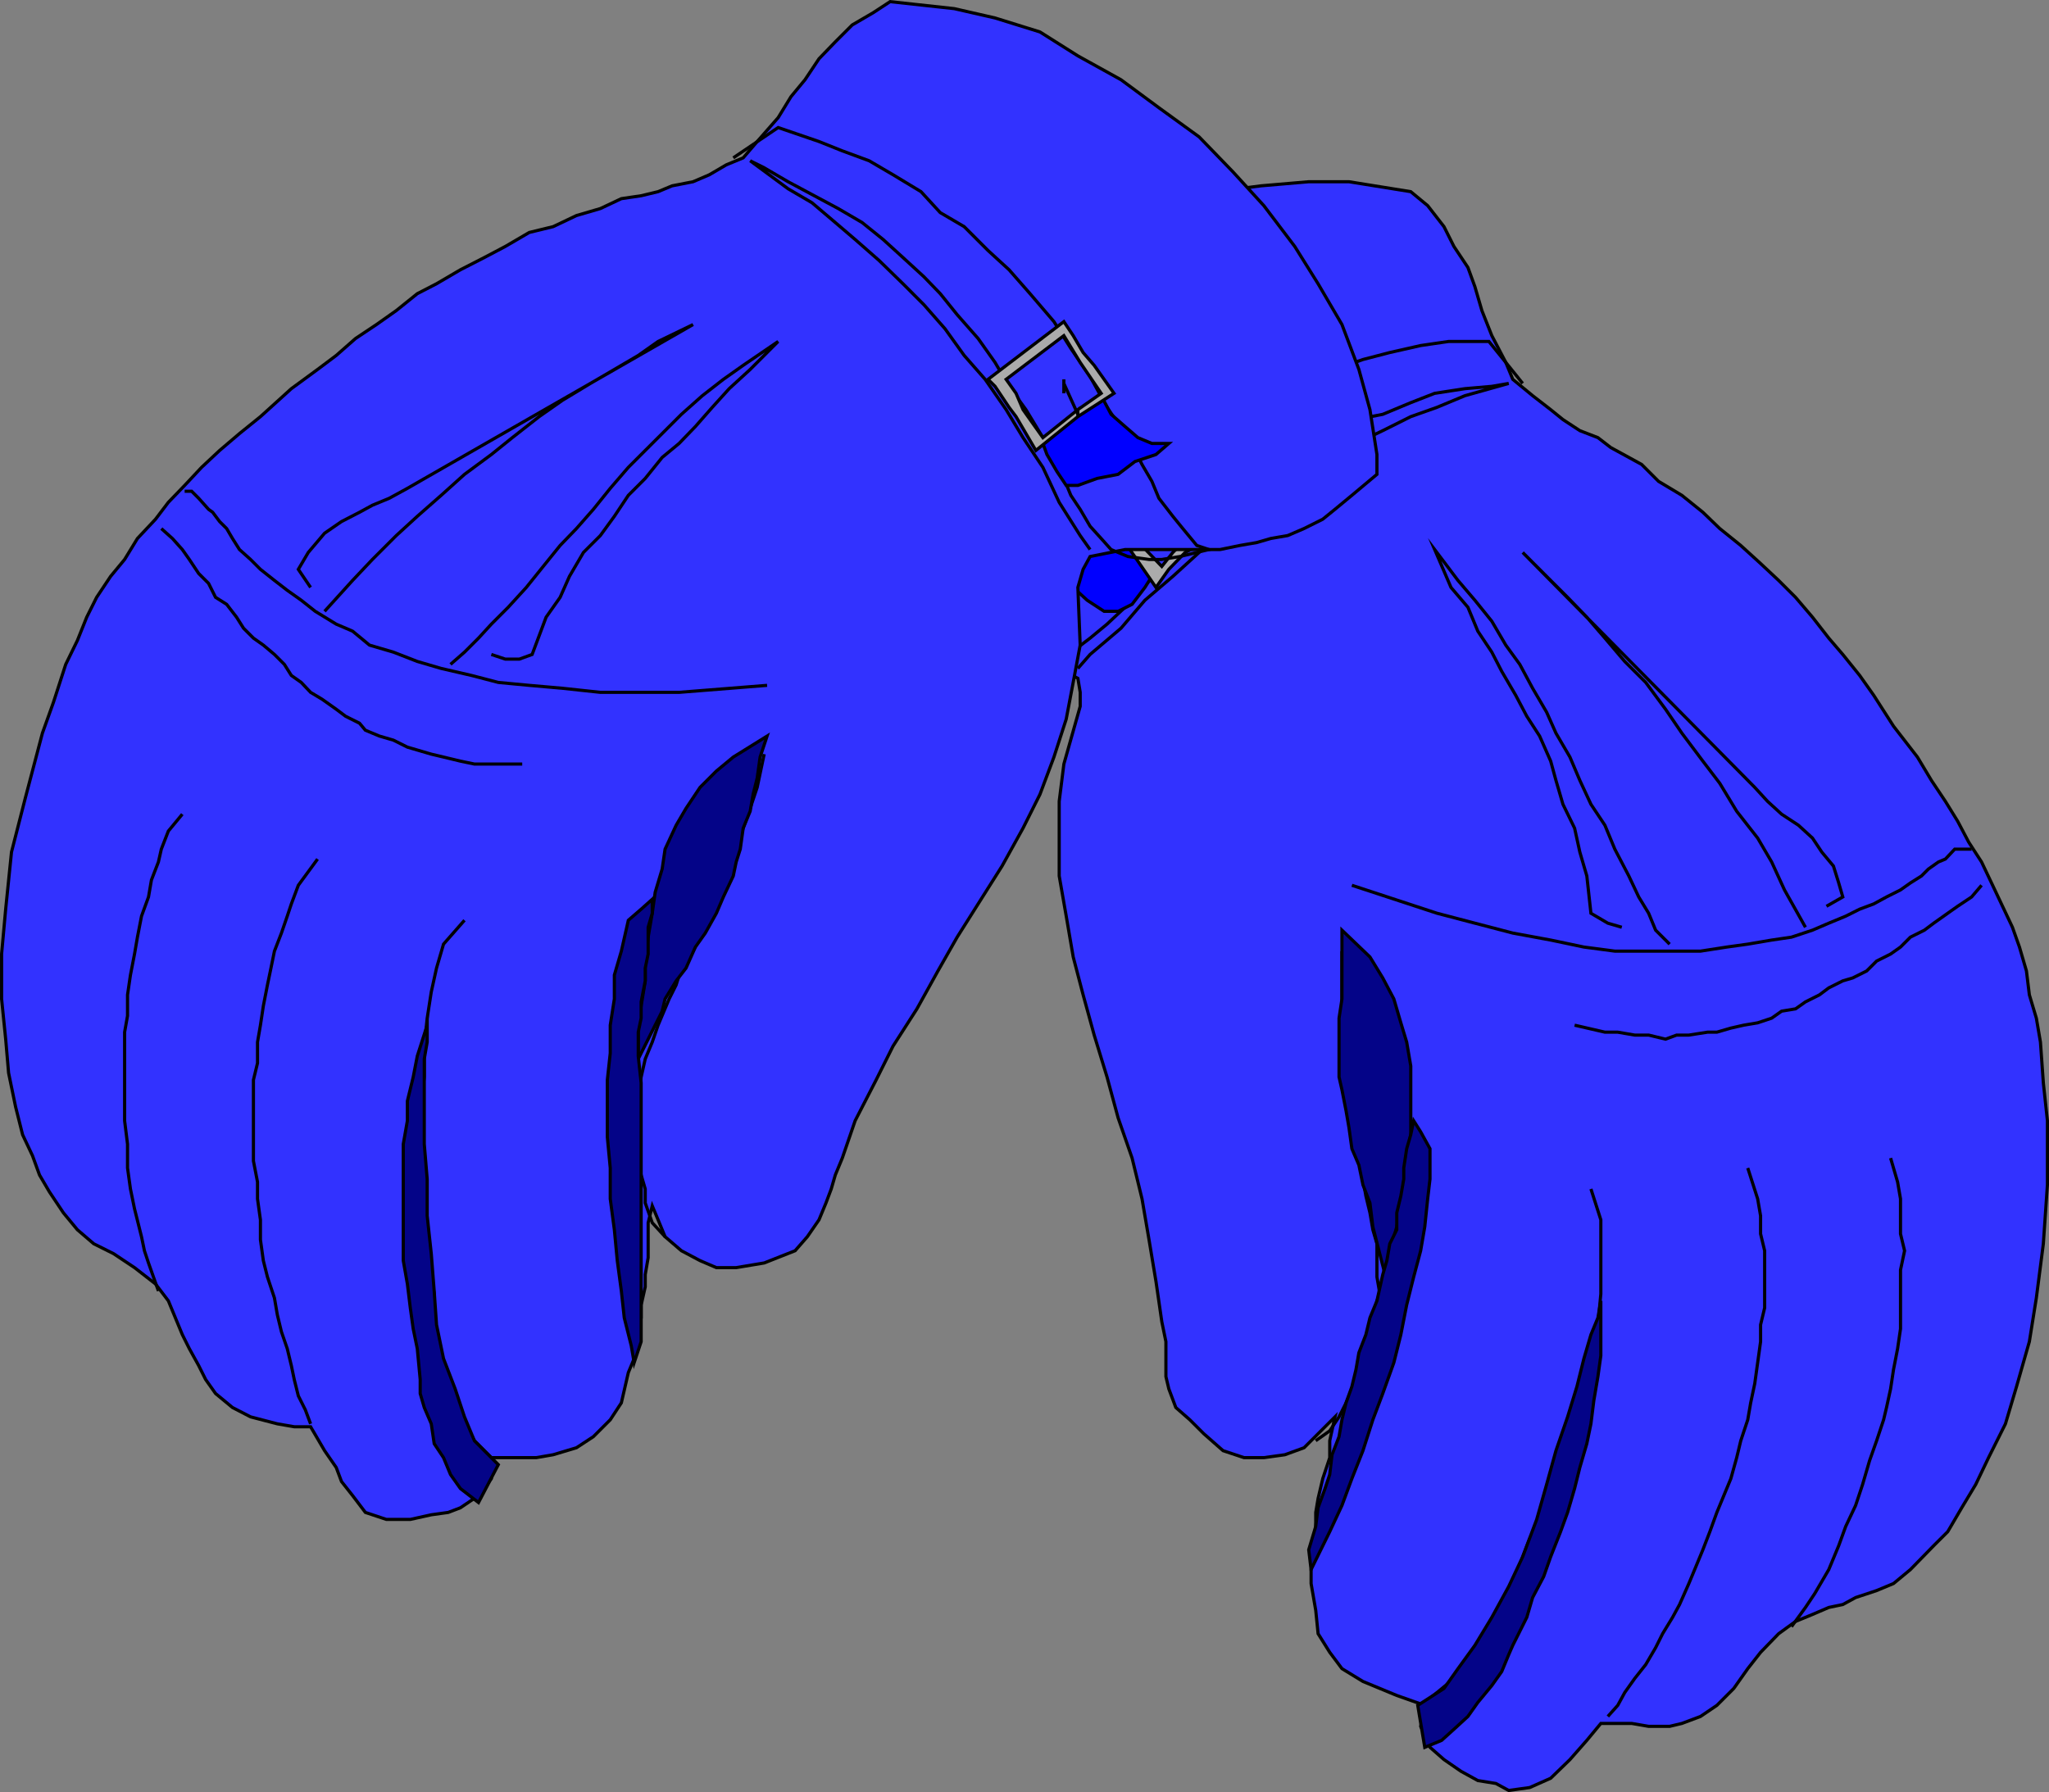 <svg xmlns="http://www.w3.org/2000/svg" width="351.442" height="307.461"><rect width="100%" height="100%" fill="#808080" stroke="none"/><path fill="#3232ff" d="m241.971 32.883 2.903 2.398 2.796 3.602 1.704 3.398 2.398 3.602 1.2 3.296 1.198 4.102 1.704 4.3 2.398 4.598 1.2 2.903 3.402 2.8 3.097 2.399 2.102 1.7 2.898 1.902 3.102 1.199 2.199 1.699 5.3 2.898 2.9 2.903 4 2.398 3.6 2.903 2.9 2.796 3.6 2.903 3.4 3.097 3.1 2.903 2.9 2.898 2.902 3.403 2.796 3.597 2.403 2.801 2.898 3.602 2.403 3.398 3.398 5.3 4.102 5.302 2.398 4 2.398 3.597 2.102 3.403 1.898 3.597 2.204 3.403 1.898 4 1.7 3.597 1.698 3.602 1.204 3.398 1.199 4.102.5 4.097 1.199 4 .7 4.102.5 7 .698 6.5v11l-.699 10.102-1.199 9.296-1.2 7.5-2.198 7.704-1.903 6.398-2.898 5.8-2.2 4.598-2.402 4-2.398 4.102-2.403 2.398-4 4.102-2.898 2.398-2.898 1.204-3.602 1.199-2.2 1.199-2.402.5-2.796 1.2-2.903 1.198-2.898 2.102-3.102 3.2-2.199 2.8-2.398 3.398-2.903 2.903-2.8 1.898-3.2 1.2-2.097.5h-3.602l-2.898-.5h-5.301l-2.403 2.902-2.898 3.3-3.3 3.2-3.598 1.597-3.602.5-2.2-1.199-3.1-.5-2.9-1.597-2.902-2-2.398-2.102-1.602-3.602.704-3.597-4.801-1.7-2.903-1.203-2.898-1.199-3.602-2.199-2.097-2.8-2-3.2-.403-4-.796-4.602v-2.398l.796-4.602v-5.199l.403-2.398.8-3.403 1.2-3.597v-2.903l.898-4.097-5.3 5.3-3.297 1.2-3.602.5h-3.398l-3.602-1.2-3.3-2.902-2.4-2.398-2.402-2.102-1.199-3.199-.5-2.102v-6l-.699-3.398-1-6.898-1.2-7.204-1.198-7-1.704-7-2.398-6.898-1.898-7-2.204-7.2-1.898-6.902-1.7-6.5-1.198-7-1.204-6.898v-12.8l.801-6.4 2.801-9.902v-2.398l-.398-2.398-5.301-2.903-3.602-1.199-3.398-1.2-3.102-.402-2.898-1.199-2.903-1.199-2.796-.5-2.903-1.2-2.398-1.698-2.903-1.903-2.398-1.699-4.602-4.602-1.898-2.398-2.898-5.2 1.199-2.902 2.898-7 3.602-6.5 4.597-6.398 5.301-5.8 5.7-5.302 6.5-5.296 7.703-4.801 6.898-4 7.7-2.903 7.5-2.898 8.1-2.398 7.7-1 8.2-.704h6.902l10.597 1.704"/><path fill="none" stroke="#000" stroke-miterlimit="10" stroke-width=".544" d="m241.971 32.883 2.903 2.398 2.796 3.602 1.704 3.398 2.398 3.602 1.2 3.296 1.198 4.102 1.704 4.3 2.398 4.598 1.2 2.903 3.402 2.8 3.097 2.399 2.102 1.7 2.898 1.902 3.102 1.199 2.199 1.699 5.3 2.898 2.9 2.903 4 2.398 3.6 2.903 2.9 2.796 3.6 2.903 3.4 3.097 3.1 2.903 2.9 2.898 2.902 3.403 2.796 3.597 2.403 2.801 2.898 3.602 2.403 3.398 3.398 5.3 4.102 5.302 2.398 4 2.398 3.597 2.102 3.403 1.898 3.597 2.204 3.403 1.898 4 1.7 3.597 1.698 3.602 1.204 3.398 1.199 4.102.5 4.097 1.199 4 .7 4.102.5 7 .698 6.5v11l-.699 10.102-1.199 9.296-1.2 7.5-2.198 7.704-1.903 6.398-2.898 5.8-2.2 4.598-2.402 4-2.398 4.102-2.403 2.398-4 4.102-2.898 2.398-2.898 1.204-3.602 1.199-2.2 1.199-2.402.5-2.796 1.2-2.903 1.198-2.898 2.102-3.102 3.2-2.199 2.8-2.398 3.398-2.903 2.903-2.8 1.898-3.2 1.2-2.097.5h-3.602l-2.898-.5h-5.301l-2.403 2.902-2.898 3.3-3.3 3.2-3.598 1.597-3.602.5-2.2-1.199-3.1-.5-2.9-1.597-2.902-2-2.398-2.102-1.602-3.602.704-3.597-4.801-1.7-2.903-1.203-2.898-1.199-3.602-2.199-2.097-2.8-2-3.2-.403-4-.796-4.602v-2.398l.796-4.602v-5.199l.403-2.398.8-3.403 1.2-3.597v-2.903l.898-4.097-5.3 5.3-3.297 1.2-3.602.5h-3.398l-3.602-1.2-3.3-2.902-2.4-2.398-2.402-2.102-1.199-3.199-.5-2.102v-6l-.699-3.398-1-6.898-1.2-7.204-1.198-7-1.704-7-2.398-6.898-1.898-7-2.204-7.2-1.898-6.902-1.7-6.5-1.198-7-1.204-6.898v-12.8l.801-6.4 2.801-9.902v-2.398l-.398-2.398-5.301-2.903-3.602-1.199-3.398-1.2-3.102-.402-2.898-1.199-2.903-1.199-2.796-.5-2.903-1.2-2.398-1.698-2.903-1.903-2.398-1.699-4.602-4.602-1.898-2.398-2.898-5.2 1.199-2.902 2.898-7 3.602-6.5 4.597-6.398 5.301-5.8 5.7-5.302 6.5-5.296 7.703-4.801 6.898-4 7.7-2.903 7.5-2.898 8.1-2.398 7.7-1 8.2-.704h6.902zm0 0"/><path fill="none" stroke="#000" stroke-miterlimit="10" stroke-width=".544" d="M338.17 145.68h-2.898l-1.602 1.703-1.199.5-1.699 1.199-1.2 1.199-1.902 1.2-1.699 1.198-2.398 1.204-2.2 1.199-2.402.898-2.398 1.2-2.903 1.203-2.796 1.199-3.602 1.199-3.398.5-4.102.7-3.602.5-4.5.698h-14.699l-5.3-.699-5.7-1.199-6.5-1.2-6.5-1.698-6.5-1.704-14.597-4.796m12.5 140.199 2.097-1.7 2.903-2.402 3.097-2.398 1.7-2.903 1.203-2.398 1.199-2.8 1-2.2 1.199-2.398 1.2-2.403 1.198-3.398 1.204-3.102 1.699-3.3 1.199-4.098 1.2-4.801 1.6-4.602 2-4.796.9-5 1.198-5.301 1.903-4.801.5-5.3v-12.7l-1.7-5.3m2.899 90.499 1.7-1.898 1.198-2.2 1.704-2.402 1.898-2.398 1.7-2.903 1.198-2.398 1.704-2.8 1.199-2.2 1.597-3.602 1.204-2.898 1.199-2.898 1.199-3.102 1.2-3.3 1.198-2.9 1.204-2.902 1-3.597.699-2.903 1.199-3.597.5-2.903.7-3.296 1-7.204v-2.898l.698-2.898v-9.801l-.699-2.903v-3.097l-.5-2.903-1.699-5.296m7.5 78.699 2.398-3.301 1.602-2.398 2.398-4.102 1.704-4.102 1.199-3.296 1.699-3.602 1.2-3.602 1.198-4.097 1.204-3.403 1.199-3.597.5-2.102.699-3.199.5-3.3.7-3.598.5-3.403v-10.097l.698-3.301-.699-2.903v-6l-.5-2.898-1.199-4.102M225.67 247.18l2.403-1.7 1.597-2.398 1.204-2.403 1-2.398 1.199-2.8.699-3.4 1.2-3.1.5-2.2.698-3.602.5-1.199-.5-2.898v-5.7l-.699-2.402-.5-2.898-.699-2.903-.5-2.898-.7-3.602-.5-2.796-.698-4.102-.5-3.602-.5-4.097v-3.403l-.704-4.296v-13.204"/><path fill="#040488" d="m237.874 219.883.5-5.301 1.199-4.102.699-4.097.5-3.602.5-4.102.7-4v-11.796l-.7-4.102-1-3.3-1.2-4.098-1.902-3.602-2.199-3.602-4.8-4.597v11.8l-.5 3.297v10.102l.5 2.2.703 3.6.5 2.9.5 3.6 1.199 2.802.699 3.398 1.2 3.102.5 4.097 2.402 9.403"/><path fill="none" stroke="#000" stroke-miterlimit="10" stroke-width=".544" d="m237.874 219.883.5-5.301 1.199-4.102.699-4.097.5-3.602.5-4.102.7-4v-11.796l-.7-4.102-1-3.3-1.2-4.098-1.902-3.602-2.199-3.602-4.8-4.597v11.8l-.5 3.297v10.102l.5 2.2.703 3.6.5 2.9.5 3.6 1.199 2.802.699 3.398 1.2 3.102.5 4.097zm0 0"/><path fill="#040488" d="m224.874 269.281 3.199-6.5 2.097-4.5 1.704-4.602 1.898-4.796 1.7-5.301 1.698-4.5 1.903-5.301 1.199-4.8 1-5.098 1.2-4.801 1.198-4.5.704-4.102.5-4.8.398-3.399v-5.2l-1.602-2.902-1.199-1.898-.5 2.398-.699 2.403-.5 3.3v1.899l-.5 2.898-.7 2.903v2.898l-1.198 2.403-.5 2.898-.704 2.398-1 4.5-1.199 2.903-.699 2.898-1.2 3.102-.5 2.898-.698 2.903-1 2.796-.704 2.903-.5 2.898-1.199 3.102-.398 3.398-.801 2.403-1.2 3.296-.402 3.204-1.199 4 .403 3.398"/><path fill="none" stroke="#000" stroke-miterlimit="10" stroke-width=".544" d="m224.874 269.281 3.199-6.5 2.097-4.5 1.704-4.602 1.898-4.796 1.7-5.301 1.698-4.5 1.903-5.301 1.199-4.8 1-5.098 1.2-4.801 1.198-4.5.704-4.102.5-4.8.398-3.399v-5.2l-1.602-2.902-1.199-1.898-.5 2.398-.699 2.403-.5 3.3v1.899l-.5 2.898-.7 2.903v2.898l-1.198 2.403-.5 2.898-.704 2.398-1 4.5-1.199 2.903-.699 2.898-1.2 3.102-.5 2.898-.698 2.903-1 2.796-.704 2.903-.5 2.898-1.199 3.102-.398 3.398-.801 2.403-1.2 3.296-.402 3.204-1.199 4zm0 0"/><path fill="#040488" d="m244.374 299.781 2.898-1.2 2.102-1.902 2.398-2.199 1.7-2.398 2.402-2.903 1.699-2.398 1.199-2.898.7-1.602 2.402-4.8 1-3.4 1.898-3.6 1.2-3.4 1.698-4.3 1.204-3.3 1.199-4.098.898-3.602 1.2-4.102.703-3.398.5-4 .699-4.102.5-3.597v-9.403l-.5 2.903-1.2 2.898-1.203 4.102-1.199 4.8-1.597 5.2-2 5.8-1.602 5.797-1.7 6-2.402 6.403-2.398 5.097-2.898 5.301-2.903 4.801-2.898 4-2.403 3.398-4.5 2.903 1.204 7.199"/><path fill="none" stroke="#000" stroke-miterlimit="10" stroke-width=".544" d="m244.374 299.781 2.898-1.2 2.102-1.902 2.398-2.199 1.7-2.398 2.402-2.903 1.699-2.398 1.199-2.898.7-1.602 2.402-4.8 1-3.4 1.898-3.6 1.2-3.4 1.698-4.3 1.204-3.3 1.199-4.098.898-3.602 1.2-4.102.703-3.398.5-4 .699-4.102.5-3.597v-9.403l-.5 2.903-1.2 2.898-1.203 4.102-1.199 4.8-1.597 5.2-2 5.8-1.602 5.797-1.7 6-2.402 6.403-2.398 5.097-2.898 5.301-2.903 4.801-2.898 4-2.403 3.398-4.5 2.903zm95.5-147.898-1.704 2-2.398 1.597-1.7 1.2-2.402 1.703-1.597 1.199-2.403 1.199-1.699 1.7-1.699 1.198-2.398 1.204-1.704 1.699-2.398 1.199-1.7.5-2.402 1.2-1.597 1.198-2.403 1.204-1.699 1.199-2.398.398-1.7 1.2-2.402.8-2.398.403-2.2.5-2.402.699h-1.597l-3.204.5h-2.097l-1.903.699-2.898-.7h-2.398l-2.903-.5h-2.199l-5.2-1.198m-85.198-61.203 2.097-2.399 5.301-4.5 4.102-4.8 4.796-4.098 4.5-4.102 4.102-3.3 4.8-3.598 4.098-3.602 5-2.898 4.403-2.903 4.5-2.398 4.597-2.2 4.801-2.402 4.5-1.597 4.801-2 7.5-2.102-2.898.5-4.602.398-5.2.801-4.1 1.602-4.802 2-4.597.898-4.102 2.403-4 2.398-3.597 2.398-4.102 2.903-4.102 2.898-3.398 2.903-3.602 3.597-4 3.301-3.398 3.602-5.3 5.796-3.098 2.903-2.903 2.398-2.097 1.602-3.204 2.398-2.796.5-2.903-.5-3.398-.398-3.102-2-3.398-.403 2.199-2.398 3.602-1.7 2.398-2.402 2.398-1.699 2.204-2.898 2.796-2.903 6.5-6.398 4.801-4.102 4.102-4.097 4.597-3.602 4-2.898 4.801-3.602 4.602-2.097 4.8-3.204 4.598-1.597 4.5-1.7 4.801-1.703 4.602-1.199 5.296-1.199 4.801-.7h6.903l5.796 7.2m48.5 93.301-3.597-6.403-2.2-4.796-2.402-4.102-3.597-4.602-2.903-4.796-2.898-3.801-3.602-4.801-2.8-4.102-3.399-4.597-3.602-3.602-3.398-4-3.102-3.597-3.296-3.403-2.903-2.898-4.8-4.801 39.8 40.3 2.2 2.4 2.402 2.198 2.898 1.903 2.403 2.199 1.597 2.398 2 2.403.903 2.898.699 2.403-2.801 1.597m-26.898 6.5-2.403-2.398-1.199-2.903-1.7-2.796-1.698-3.602-2.403-4.602-1.699-4.097-2.398-3.602-1.903-4.097-1.699-4-2.398-4.102-1.602-3.602-2.398-4.097-2.204-4.102-2.398-3.3-2.398-4.098-2.903-3.602-2.898-3.398-4-5.301 2.8 6.5 2.899 3.398 1.7 4.102 2.402 3.602 1.699 3.296 2.398 4.102 1.903 3.602 2.199 3.398 1.898 4.3.903 3.302 1.199 4.097 2 4.102.898 4.097 1.2 4.102.703 6.398 2.898 1.704 2.398.699"/><path fill="#00f" d="m197.573 98.883-8.2-10.301-2.402 2.898-2.898 1.602-2.801.5h-2.898l-1.704-.5 1.704 2.898 2.898 2.403 2.8 2.398 2.4 2.2 2.902 1.902h2.398l2.398-1.204 2.204-2.898 1.199-1.898"/><path fill="none" stroke="#000" stroke-miterlimit="10" stroke-width=".544" d="m197.573 98.883-8.2-10.301-2.402 2.898-2.898 1.602-2.801.5h-2.898l-1.704-.5 1.704 2.898 2.898 2.403 2.8 2.398 2.4 2.2 2.902 1.902h2.398l2.398-1.204 2.204-2.898zm0 0"/><path fill="#ababab" d="m192.971 93.082 5.301 7.699 2.2-3.102 2.8-2.898 3.2-1.7 3.3-2.402-10.5-12.699-2.898 1.7-2.903 2.902-2.398 2.898-2.903 2.403 4.801 5.199-2.398-5.2 2.398-2.402 2.2-2.199 3.101-1.898 8.2 8.898-2.4 1.602-2.902 2.898-1.898 2.398-5.102-5.296-1.199 1.199"/><path fill="none" stroke="#000" stroke-miterlimit="10" stroke-width=".544" d="m192.971 93.082 5.301 7.699 2.2-3.102 2.8-2.898 3.2-1.7 3.3-2.402-10.5-12.699-2.898 1.7-2.903 2.902-2.398 2.898-2.903 2.403 4.801 5.199-2.398-5.2 2.398-2.402 2.2-2.199 3.101-1.898 8.2 8.898-2.4 1.602-2.902 2.898-1.898 2.398-5.102-5.296zm0 0"/><path fill="#fff" d="m197.073 87.883-.7 2.398.7-2.398"/><path fill="none" stroke="#000" stroke-miterlimit="10" stroke-width=".544" d="m197.073 87.883-.7 2.398zm0 0"/><path fill="#fff" d="m197.073 88.582-3.602 4.5 3.602-4.5"/><path fill="none" stroke="#000" stroke-miterlimit="10" stroke-width=".544" d="m197.073 88.582-3.602 4.5zm0 0"/><path fill="#3232ff" d="m152.67.281-2.898 1.898-3.602 2.102-2.898 2.898-2.8 2.903-2.4 3.597-2.402 2.903-2.199 3.597-3.597 4.102-2.403 2.8-2.898 1.2-2.903 1.7-2.796 1.198-3.602.704-2.398 1-2.903.699-3.398.5-3.602 1.699-4.097 1.2-4 1.902-4.102 1-4.102 2.398-3.597 1.898-4.102 2.102-4.097 2.398-3.301 1.704-3.602 2.898-3.398 2.398-3.602 2.403-3.3 2.898-3.2 2.403-4.5 3.296-5.3 4.801-3.598 2.903-3.403 2.898-3.097 2.898-2.903 3.102-2.796 2.898-2.204 2.903-3.097 3.3-2.2 3.598-2.402 2.903-2.398 3.597-1.7 3.403-1.601 4-2 4.097-2.102 6.5-1.898 5.301-2.898 11-2.403 9.398-1 9.801-.699 7.7v7.703l.7 6.898.5 5.8 1.198 5.802 1.204 4.796 1.699 3.602 1.199 3.3 1.7 2.9 2.402 3.6 2.398 2.9 2.8 2.402 3.4 1.699 3.6 2.398 3.598 2.801 2.204 2.898 1.199 2.903 1.199 2.898 1.2 2.403 1.6 2.898 1.2 2.398 1.7 2.403 2.902 2.398 3.097 1.602 4.602 1.199 2.898.5h2.801l2.398 4.102 2 2.898.903 2.398 1.898 2.403 2.2 2.898 3.601 1.2h4.102l3.597-.797 2.903-.403 2.097-.8 3.102-2.098 2.199-2.903v-3.597h7.7l2.902-.5 4-1.2 2.898-1.902 2.898-2.898 1.903-2.903 1.199-5.199 1-2.398.7-4.102.5-2.898v-2.2l.698-3.101v-2.102l.5-2.898v-6l.704-2.898 1 2.398 1.199 2.898 2.8 2.403 3.2 1.699 2.8 1.2h3.399l4.8-.802 5.302-2.097 2.097-2.403 2-2.898 1.2-2.898.902-2.403.699-2.398 1.2-2.903 2.198-6.398 3.602-7 2.898-5.8 4.102-6.4 3.602-6.5 3.296-5.8 4.102-6.5 3.602-5.7 3.597-6.5 2.903-5.8 2.398-6.398 2.102-6.5 1.199-6.301 1.199-6.403-.398-9.898.898-3.102 1.2-2.199 6-1.199h16.3l3.398-.7 2.903-.5 2.398-.698 2.903-.5 2.796-1.204 3.204-1.597 2.097-1.7 2.903-2.402 4.296-3.597V77.98l-1.199-7.699-1.898-6.898-2.903-7.704-4.097-7-4-6.398-5.301-7-5.3-5.8-5.802-6-6.898-5-6.5-4.802-7.398-4.097-6.5-4.102-7.704-2.398-7-1.602-11-1.199"/><path fill="none" stroke="#000" stroke-miterlimit="10" stroke-width=".544" d="m152.67.281-2.898 1.898-3.602 2.102-2.898 2.898-2.8 2.903-2.4 3.597-2.402 2.903-2.199 3.597-3.597 4.102-2.403 2.8-2.898 1.2-2.903 1.7-2.796 1.198-3.602.704-2.398 1-2.903.699-3.398.5-3.602 1.699-4.097 1.2-4 1.902-4.102 1-4.102 2.398-3.597 1.898-4.102 2.102-4.097 2.398-3.301 1.704-3.602 2.898-3.398 2.398-3.602 2.403-3.3 2.898-3.2 2.403-4.5 3.296-5.3 4.801-3.598 2.903-3.403 2.898-3.097 2.898-2.903 3.102-2.796 2.898-2.204 2.903-3.097 3.3-2.2 3.598-2.402 2.903-2.398 3.597-1.7 3.403-1.601 4-2 4.097-2.102 6.5-1.898 5.301-2.898 11-2.403 9.398-1 9.801-.699 7.7v7.703l.7 6.898.5 5.8 1.198 5.802 1.204 4.796 1.699 3.602 1.199 3.3 1.7 2.9 2.402 3.6 2.398 2.9 2.8 2.402 3.4 1.699 3.6 2.398 3.598 2.801 2.204 2.898 1.199 2.903 1.199 2.898 1.2 2.403 1.6 2.898 1.2 2.398 1.7 2.403 2.902 2.398 3.097 1.602 4.602 1.199 2.898.5h2.801l2.398 4.102 2 2.898.903 2.398 1.898 2.403 2.2 2.898 3.601 1.2h4.102l3.597-.797 2.903-.403 2.097-.8 3.102-2.098 2.199-2.903v-3.597h7.7l2.902-.5 4-1.2 2.898-1.902 2.898-2.898 1.903-2.903 1.199-5.199 1-2.398.7-4.102.5-2.898v-2.2l.698-3.101v-2.102l.5-2.898v-6l.704-2.898 1 2.398 1.199 2.898 2.8 2.403 3.2 1.699 2.8 1.2h3.399l4.8-.802 5.302-2.097 2.097-2.403 2-2.898 1.2-2.898.902-2.403.699-2.398 1.2-2.903 2.198-6.398 3.602-7 2.898-5.8 4.102-6.4 3.602-6.5 3.296-5.8 4.102-6.5 3.602-5.7 3.597-6.5 2.903-5.8 2.398-6.398 2.102-6.5 1.199-6.301 1.199-6.403-.398-9.898.898-3.102 1.2-2.199 6-1.199h16.3l3.398-.7 2.903-.5 2.398-.698 2.903-.5 2.796-1.204 3.204-1.597 2.097-1.7 2.903-2.402 4.296-3.597V77.98l-1.199-7.699-1.898-6.898-2.903-7.704-4.097-7-4-6.398-5.301-7-5.3-5.8-5.802-6-6.898-5-6.5-4.802-7.398-4.097-6.5-4.102-7.704-2.398-7-1.602zm0 0"/><path fill="none" stroke="#000" stroke-miterlimit="10" stroke-width=".544" d="M31.67 84.281h1.204l1.199 1.2 1.699 1.902.7.5 1.198 1.597 1.204 1.2 1 1.703 1.199 1.898 1.898 1.7 1.7 1.698 2.402 1.903 2.199 1.699 2.398 1.7 2.403 1.902 3.597 2.199 2.801 1.199 2.903 2.398 4.097 1.204 4.102 1.597 4.097 1.2 5.204 1.203 4.597 1.199 5.301.5 5.7.5 6.5.699h13.5l15.1-1.2m-47.3 132.501-2.898-2.903-1.704-2.898-1.597-2.8-1.2-3.2-.8-2.8-.403-2.4-.796-2.902-.403-2.199v-6l-.5-3.3-.699-4.098v-4.102l-.5-4.8v-5.297l-.7-4.5v-5.301l.7-5.801v-5.3l.5-4.802.7-4.5.902-4.097 1.199-4.102 3.597-4.097m-26.398 86.398-.898-2.398-1.204-2.403-.699-2.8-.5-2.399-.699-2.898-1-2.903-.7-2.898-.5-2.903-1.198-3.597-.704-2.801-.5-3.602v-3.398l-.5-3.602v-2.898l-.699-3.602v-13.898l.7-2.898v-3.602l.5-2.898.5-3.301.703-3.602.5-2.398.699-3.403 1.199-3.097 1-2.903.7-2.097 1.198-3.2 3.301-4.5M27.17 221.48l-1.699-4.8-.699-2.098-.5-2.403-1.2-4.796-.698-3.403-.5-3.597v-4.102l-.5-4v-15.2l.5-2.8v-3.602l.5-3.398.699-3.602.5-2.898.699-3.602 1.2-3.296.5-2.903 1.198-3.097.5-2.204 1.204-3.097 2.398-2.903m82.801 72.501-2.2-2.399-1.203-3.398v-2.403l-.699-2.398-.5-2.403v-11l.5-3.398.7-3.102 1.203-2.898 1-2.898 1.898-4.5 1.2-2.403.902-2.898 2-2.903 1.597-3.097 1.2-3.403 1.703-3.597 1.199-3.301 1.699-4.102 1.2-3.597 1.198-3.403 1.204-3.597 1.199-5.7"/><path fill="#040488" d="M109.471 181.68v-5.297l.5-3.801.7-4.301v-3.398l.5-4.102.703-4.102.5-3.597 1.199-4 .5-3.403 1.898-4.097 1.7-2.903 2.402-3.597 2.8-2.801 2.899-2.398 5.8-3.602-1.198 3.602-.5 3.597-.704 2.801-.5 2.898-1.199 2.903-.5 3.597-.699 2.204-.5 2.398-1.7 3.602-1.198 2.796-1.903 3.403-1.699 2.398-1.602 3.602-1.699 2.199-1.898 3.102-.5 2.097-4.102 8.2"/><path fill="none" stroke="#000" stroke-miterlimit="10" stroke-width=".544" d="M109.471 181.68v-5.297l.5-3.801.7-4.301v-3.398l.5-4.102.703-4.102.5-3.597 1.199-4 .5-3.403 1.898-4.097 1.7-2.903 2.402-3.597 2.8-2.801 2.899-2.398 5.8-3.602-1.198 3.602-.5 3.597-.704 2.801-.5 2.898-1.199 2.903-.5 3.597-.699 2.204-.5 2.398-1.7 3.602-1.198 2.796-1.903 3.403-1.699 2.398-1.602 3.602-1.699 2.199-1.898 3.102-.5 2.097zm0 0"/><path fill="#040488" d="m108.772 233.781-.5-2.898-1.2-4.801-.5-4.602-.698-5.199-.5-5.3-.704-5.302v-5.296l-.5-5.301v-9.801l.5-4.602v-4.796l.704-4.5v-4.102l1.199-4.102 1.199-5.296 2.2-1.903 1.902-1.699v2.398l-.704 2.403v4.597l-.5 2.403v2.199l-.699 3.602v2.796l-.5 2.403v4.097l.5 4.602v44.398l-1.199 3.602"/><path fill="none" stroke="#000" stroke-miterlimit="10" stroke-width=".544" d="m108.772 233.781-.5-2.898-1.2-4.801-.5-4.602-.698-5.199-.5-5.3-.704-5.302v-5.296l-.5-5.301v-9.801l.5-4.602v-4.796l.704-4.5v-4.102l1.199-4.102 1.199-5.296 2.2-1.903 1.902-1.699v2.398l-.704 2.403v4.597l-.5 2.403v2.199l-.699 3.602v2.796l-.5 2.403v4.097l.5 4.602v44.398zm0 0"/><path fill="#040488" d="m82.073 257.781-3.102-2.398-1.699-2.403-1.2-2.898-1.6-2.403-.5-3.398-1.2-2.8-.7-2.4v-2.402l-.5-5.296-.698-3.403-.5-3.597-.5-4.102-.704-4v-20l.704-4v-3.398l1-4.102.699-3.602 1.699-5.296v2.898l-.5 2.898v14.602l.5 6v6.3l.7 6.5.5 6.4.402 5.8 1.199 5.8 2 5.2 1.597 4.8 1.704 4.098 4.097 4.102-3.398 6.5"/><path fill="none" stroke="#000" stroke-miterlimit="10" stroke-width=".544" d="m82.073 257.781-3.102-2.398-1.699-2.403-1.2-2.898-1.6-2.403-.5-3.398-1.2-2.8-.7-2.4v-2.402l-.5-5.296-.698-3.403-.5-3.597-.5-4.102-.704-4v-20l.704-4v-3.398l1-4.102.699-3.602 1.699-5.296v2.898l-.5 2.898v14.602l.5 6v6.3l.7 6.5.5 6.4.402 5.8 1.199 5.8 2 5.2 1.597 4.8 1.704 4.098 4.097 4.102zM27.67 90.68l1.903 1.703 1.699 1.898 1.2 1.7 1.6 2.402 1.7 1.699 1.2 2.398 1.902 1.2 1.699 2.203 1.199 1.898 1.7 1.7 1.698 1.198 1.903 1.602 1.699 1.7 1.2 1.902 1.698 1.199 1.602 1.699 2 1.2 2.398 1.698 1.602 1.204 2.398 1.199 1 1.199 2.403 1 2.398.7 2.403 1.198 1.699.5 2.398.704 2.102.5 2.898.699 2.403.5h8.199m97.398-36.801-1.699-2.398-3.602-5.704-2.796-6-3.403-5.097-2.898-4.801-3.602-5.2-3.597-4.1-3.301-4.598-3.602-4.102-3.597-3.602-4.102-4-4.102-3.597-3.398-2.903-4-3.398-4.102-2.398-6.5-4.801 2.403 1.199 4.097 2.398 4.5 2.403 4.102 2.199 4.102 2.398 3.597 2.903 3.403 3.097 3.597 3.301 2.801 2.903 2.898 3.597 3.602 4.102 2.898 4.097 2.403 4.102 2.898 4 2.903 4.8 3.597 7 1.2 2.9 1.601 2.402 1.7 2.898 1.902 2.102 1.699 1.898 2.898 1.2 3.602.5h2.199l3.102-.5 2.898-.7 2.102-.5-2.102-.7-2.398-2.902-1.704-2.097-2.398-3.102-1.2-2.898-1.698-2.903-1.204-2.398-1.199-2.2-3.597-5.198-2.903-5.301-3.3-4.801-2.899-4.602-4.102-4.796-3.597-4.102-3.602-3.3-4.097-4.098-4.102-2.403-3.3-3.597-4.802-2.903-4.097-2.398-4.602-1.7-4-1.601-7-2.398-7.699 5.199M55.67 104.883l4.801-5.301 3.403-3.602 4.097-4.097 3.602-3.301 4.097-3.602 4-3.597 4.602-3.403 3.602-2.898 4.597-3.602 4-2.8 4.801-2.899 4.102-2.398 4.097-2.403 3.403-2.398 6-2.903-49 28.102-3.102 1.7-2.898 1.198-2.204 1.204-3.097 1.597-2.903 2-2.796 3.301-1.704 2.898 2.102 3.102m24 13.199 2.398-2.097 2.403-2.403 2.199-2.398 2.898-2.903 3.102-3.398 2.898-3.602 2.903-3.597 2.8-2.903 2.899-3.296 2.898-3.602 3.102-3.602 2.898-2.898 3.403-3.398 2.8-2.801 3.598-3.2 3.602-2.8 3.398-2.403 6-4.097-4.8 4.8-3.598 3.297-2.903 3.204-2.898 3.296-2.8 2.903-2.9 2.398-2.902 3.602-2.898 2.898-2.398 3.602-2.403 3.3-2.898 2.899-2.403 4.102-1.597 3.597-2.403 3.403-2.398 6.398-2.2.8H86.67l-2.398-.8"/><path fill="#00f" d="m178.874 76.082 10-8.2 1.699 3.2 2.398 2.097 2.2 1.903 2.402 1h2.898l-2.199 1.898-3.602 1.2-2.898 2.203-3.602.699-3.296 1.199h-2l-1.602-2.398-1.7-2.903-.698-1.898"/><path fill="none" stroke="#000" stroke-miterlimit="10" stroke-width=".544" d="m178.874 76.082 10-8.2 1.699 3.2 2.398 2.097 2.2 1.903 2.402 1h2.898l-2.199 1.898-3.602 1.2-2.898 2.203-3.602.699-3.296 1.199h-2l-1.602-2.398-1.7-2.903zm0 0"/><path fill="#ababab" d="m184.874 71.48-7.204 5.801-1.699-2.898-1.699-2.903-1.2-1.597-2.402-3.602-1.199-1.2 13-9.902 1.602 2.403 1.699 2.898 1.898 2.2 1.704 2.402 1.699 2.398-6.2 4v-1.199l4-2.8-3.601-5.302-2.8-4.597-9.9 7.5 1.7 2.398 1.2 2.801 1.698 2.398 1.704 2.403 6-4.801v1.2"/><path fill="none" stroke="#000" stroke-miterlimit="10" stroke-width=".544" d="m184.874 71.48-7.204 5.801-1.699-2.898-1.699-2.903-1.2-1.597-2.402-3.602-1.199-1.2 13-9.902 1.602 2.403 1.699 2.898 1.898 2.2 1.704 2.402 1.699 2.398-6.2 4v-1.199l4-2.8-3.601-5.302-2.8-4.597-9.9 7.5 1.7 2.398 1.2 2.801 1.698 2.398 1.704 2.403 6-4.801zm-2.403-6.398v2.398zm0 0"/><path fill="#ababab" d="m182.471 65.781 2.403 5.3-2.403-5.3"/><path fill="none" stroke="#000" stroke-miterlimit="10" stroke-width=".544" d="m182.471 65.781 2.403 5.3zm0 0"/></svg>
